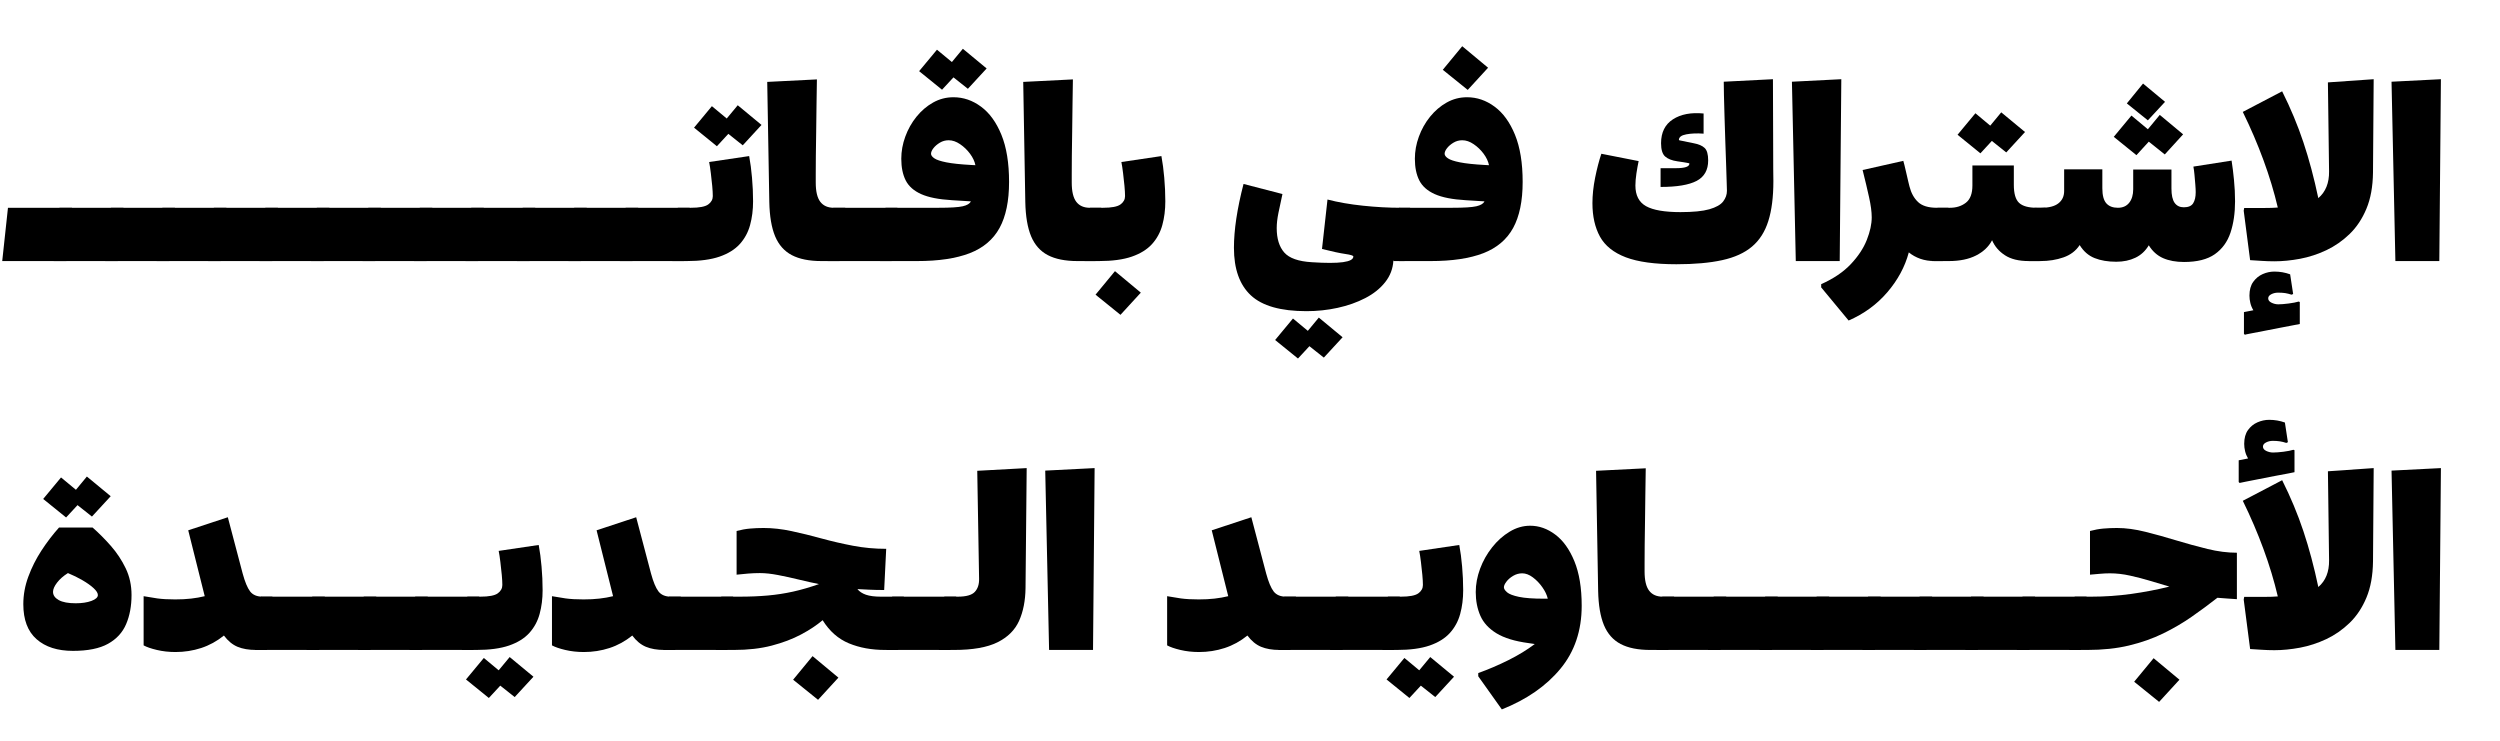 <svg xmlns="http://www.w3.org/2000/svg" xmlns:xlink="http://www.w3.org/1999/xlink" width="1080" viewBox="0 0 810 240" height="320" preserveAspectRatio="xMidYMid meet"><defs><g></g></defs><g fill="#000000" fill-opacity="1"><g transform="translate(3.691, 84.585)"><g><path d="M -1.109 -17.266 L 19.641 -17.266 L 17.797 0 L -2.969 0 Z M -1.109 -17.266 "></path></g></g></g><g fill="#000000" fill-opacity="1"><g transform="translate(20.369, 84.585)"><g><path d="M -1.109 -17.266 L 19.641 -17.266 L 17.797 0 L -2.969 0 Z M -1.109 -17.266 "></path></g></g></g><g fill="#000000" fill-opacity="1"><g transform="translate(37.046, 84.585)"><g><path d="M -1.109 -17.266 L 19.641 -17.266 L 17.797 0 L -2.969 0 Z M -1.109 -17.266 "></path></g></g></g><g fill="#000000" fill-opacity="1"><g transform="translate(53.723, 84.585)"><g><path d="M -1.109 -17.266 L 19.641 -17.266 L 17.797 0 L -2.969 0 Z M -1.109 -17.266 "></path></g></g></g><g fill="#000000" fill-opacity="1"><g transform="translate(70.4, 84.585)"><g><path d="M -1.109 -17.266 L 19.641 -17.266 L 17.797 0 L -2.969 0 Z M -1.109 -17.266 "></path></g></g></g><g fill="#000000" fill-opacity="1"><g transform="translate(87.078, 84.585)"><g><path d="M -1.109 -17.266 L 19.641 -17.266 L 17.797 0 L -2.969 0 Z M -1.109 -17.266 "></path></g></g></g><g fill="#000000" fill-opacity="1"><g transform="translate(103.755, 84.585)"><g><path d="M -1.109 -17.266 L 19.641 -17.266 L 17.797 0 L -2.969 0 Z M -1.109 -17.266 "></path></g></g></g><g fill="#000000" fill-opacity="1"><g transform="translate(120.432, 84.585)"><g><path d="M -1.109 -17.266 L 19.641 -17.266 L 17.797 0 L -2.969 0 Z M -1.109 -17.266 "></path></g></g></g><g fill="#000000" fill-opacity="1"><g transform="translate(137.109, 84.585)"><g><path d="M -1.109 -17.266 L 19.641 -17.266 L 17.797 0 L -2.969 0 Z M -1.109 -17.266 "></path></g></g></g><g fill="#000000" fill-opacity="1"><g transform="translate(153.787, 84.585)"><g><path d="M -1.109 -17.266 L 19.641 -17.266 L 17.797 0 L -2.969 0 Z M -1.109 -17.266 "></path></g></g></g><g fill="#000000" fill-opacity="1"><g transform="translate(170.464, 84.585)"><g><path d="M -1.109 -17.266 L 19.641 -17.266 L 17.797 0 L -2.969 0 Z M -1.109 -17.266 "></path></g></g></g><g fill="#000000" fill-opacity="1"><g transform="translate(187.141, 84.585)"><g><path d="M -1.109 -17.266 L 19.641 -17.266 L 17.797 0 L -2.969 0 Z M -1.109 -17.266 "></path></g></g></g><g fill="#000000" fill-opacity="1"><g transform="translate(203.818, 84.585)"><g><path d="M -1.109 -17.266 L 19.641 -17.266 L 17.797 0 L -2.969 0 Z M -1.109 -17.266 "></path></g></g></g><g fill="#000000" fill-opacity="1"><g transform="translate(220.495, 84.585)"><g><path d="M 10.156 -50.188 L 14.969 -46.188 L 18.531 -50.484 L 26.234 -44.109 L 20.156 -37.5 L 15.484 -41.219 L 11.781 -37.203 L 4.375 -43.219 Z M 3.328 -17.266 C 6.098 -17.266 7.977 -17.625 8.969 -18.344 C 9.957 -19.062 10.453 -19.961 10.453 -21.047 C 10.453 -21.891 10.391 -22.988 10.266 -24.344 C 10.141 -25.707 9.988 -27.094 9.812 -28.5 C 9.645 -29.906 9.461 -31.102 9.266 -32.094 L 22.234 -34.016 C 22.629 -31.898 22.938 -29.566 23.156 -27.016 C 23.383 -24.473 23.5 -21.914 23.5 -19.344 C 23.5 -16.582 23.176 -14.023 22.531 -11.672 C 21.895 -9.328 20.785 -7.273 19.203 -5.516 C 17.617 -3.766 15.43 -2.406 12.641 -1.438 C 9.848 -0.477 6.301 0 2 0 L -2.672 0 L -0.891 -17.266 Z M 3.328 -17.266 "></path></g></g></g><g fill="#000000" fill-opacity="1"><g transform="translate(245.474, 84.585)"><g><path d="M 28.391 -17.266 L 26.531 0 L 20.688 0 C 16.727 0 13.523 -0.641 11.078 -1.922 C 8.629 -3.211 6.82 -5.254 5.656 -8.047 C 4.5 -10.836 3.875 -14.531 3.781 -19.125 L 3.109 -58.047 L 19.203 -58.859 C 19.148 -56.285 19.109 -53.539 19.078 -50.625 C 19.055 -47.707 19.02 -44.801 18.969 -41.906 C 18.926 -39.02 18.891 -36.379 18.859 -33.984 C 18.836 -31.586 18.828 -29.625 18.828 -28.094 C 18.828 -26.562 18.828 -25.672 18.828 -25.422 C 18.828 -22.555 19.32 -20.477 20.312 -19.188 C 21.301 -17.906 22.758 -17.266 24.688 -17.266 Z M 28.391 -17.266 "></path></g></g></g><g fill="#000000" fill-opacity="1"><g transform="translate(271.12, 84.585)"><g><path d="M -1.109 -17.266 L 19.641 -17.266 L 17.797 0 L -2.969 0 Z M -1.109 -17.266 "></path></g></g></g><g fill="#000000" fill-opacity="1"><g transform="translate(287.797, 84.585)"><g><path d="M 15.781 -68.484 L 20.609 -64.484 L 24.172 -68.781 L 31.875 -62.406 L 25.797 -55.812 L 21.125 -59.516 L 17.422 -55.516 L 10 -61.531 Z M -2.672 0 L -0.891 -17.266 L 16.312 -17.266 C 20.113 -17.266 22.719 -17.426 24.125 -17.75 C 25.531 -18.07 26.41 -18.602 26.766 -19.344 L 20.688 -19.719 C 16.383 -19.969 13.047 -20.625 10.672 -21.688 C 8.297 -22.75 6.625 -24.227 5.656 -26.125 C 4.695 -28.031 4.219 -30.367 4.219 -33.141 C 4.219 -35.555 4.648 -37.945 5.516 -40.312 C 6.379 -42.688 7.586 -44.836 9.141 -46.766 C 10.703 -48.691 12.492 -50.223 14.516 -51.359 C 16.547 -52.504 18.75 -53.078 21.125 -53.078 C 24.332 -53.078 27.305 -52.062 30.047 -50.031 C 32.797 -48.008 35 -44.973 36.656 -40.922 C 38.312 -36.867 39.141 -31.773 39.141 -25.641 C 39.141 -19.461 38.113 -14.492 36.062 -10.734 C 34.008 -6.984 30.785 -4.254 26.391 -2.547 C 21.992 -0.848 16.312 0 9.344 0 Z M 26.984 -31.125 L 28.234 -31.062 C 27.992 -32.289 27.414 -33.523 26.5 -34.766 C 25.582 -36.004 24.504 -37.039 23.266 -37.875 C 22.035 -38.719 20.801 -39.141 19.562 -39.141 C 18.531 -39.141 17.582 -38.879 16.719 -38.359 C 15.852 -37.836 15.16 -37.242 14.641 -36.578 C 14.117 -35.91 13.859 -35.305 13.859 -34.766 C 13.859 -34.266 14.219 -33.77 14.938 -33.281 C 15.656 -32.789 16.953 -32.359 18.828 -31.984 C 20.703 -31.609 23.422 -31.32 26.984 -31.125 Z M 26.984 -31.125 "></path></g></g></g><g fill="#000000" fill-opacity="1"><g transform="translate(328.416, 84.585)"><g><path d="M 28.391 -17.266 L 26.531 0 L 20.688 0 C 16.727 0 13.523 -0.641 11.078 -1.922 C 8.629 -3.211 6.82 -5.254 5.656 -8.047 C 4.5 -10.836 3.875 -14.531 3.781 -19.125 L 3.109 -58.047 L 19.203 -58.859 C 19.148 -56.285 19.109 -53.539 19.078 -50.625 C 19.055 -47.707 19.02 -44.801 18.969 -41.906 C 18.926 -39.02 18.891 -36.379 18.859 -33.984 C 18.836 -31.586 18.828 -29.625 18.828 -28.094 C 18.828 -26.562 18.828 -25.672 18.828 -25.422 C 18.828 -22.555 19.32 -20.477 20.312 -19.188 C 21.301 -17.906 22.758 -17.266 24.688 -17.266 Z M 28.391 -17.266 "></path></g></g></g><g fill="#000000" fill-opacity="1"><g transform="translate(354.062, 84.585)"><g><path d="M 3.328 -17.266 C 6.098 -17.266 7.977 -17.625 8.969 -18.344 C 9.957 -19.062 10.453 -19.961 10.453 -21.047 C 10.453 -21.891 10.391 -22.988 10.266 -24.344 C 10.141 -25.707 9.988 -27.094 9.812 -28.5 C 9.645 -29.906 9.461 -31.102 9.266 -32.094 L 22.234 -34.016 C 22.629 -31.898 22.938 -29.566 23.156 -27.016 C 23.383 -24.473 23.5 -21.914 23.5 -19.344 C 23.5 -16.582 23.176 -14.023 22.531 -11.672 C 21.895 -9.328 20.785 -7.273 19.203 -5.516 C 17.617 -3.766 15.43 -2.406 12.641 -1.438 C 9.848 -0.477 6.301 0 2 0 L -2.672 0 L -0.891 -17.266 Z M 7.188 3.266 L 15.562 10.234 L 8.969 17.422 L 0.891 10.891 Z M 7.188 3.266 "></path></g></g></g><g fill="#000000" fill-opacity="1"><g transform="translate(379.04, 84.585)"><g></g></g></g><g fill="#000000" fill-opacity="1"><g transform="translate(398.312, 84.585)"><g><path d="M 4.594 -24.984 L 17.203 -21.719 C 16.703 -19.445 16.266 -17.395 15.891 -15.562 C 15.523 -13.738 15.344 -12.109 15.344 -10.672 C 15.344 -7.266 16.156 -4.633 17.781 -2.781 C 19.414 -0.926 22.41 0.125 26.766 0.375 C 35.703 0.969 40.172 0.348 40.172 -1.484 C 40.172 -1.773 39.305 -2.047 37.578 -2.297 C 35.848 -2.547 33.328 -3.086 30.016 -3.922 L 31.797 -19.938 C 35.211 -19.051 39.039 -18.383 43.281 -17.938 C 47.531 -17.488 51.609 -17.266 55.516 -17.266 L 58.562 -17.266 L 56.781 0 L 55.297 0 C 55.004 0 54.672 -0.008 54.297 -0.031 C 53.922 -0.062 53.535 -0.098 53.141 -0.141 C 52.992 2.473 52.102 4.805 50.469 6.859 C 48.844 8.91 46.695 10.625 44.031 12 C 41.363 13.383 38.383 14.438 35.094 15.156 C 31.812 15.875 28.441 16.234 24.984 16.234 C 16.629 16.234 10.625 14.523 6.969 11.109 C 3.312 7.703 1.484 2.566 1.484 -4.297 C 1.484 -10.078 2.52 -16.973 4.594 -24.984 Z M 20.609 18.609 L 25.422 22.609 L 28.984 18.312 L 36.688 24.688 L 30.609 31.281 L 25.938 27.578 L 22.234 31.578 L 14.828 25.578 Z M 20.609 18.609 "></path></g></g></g><g fill="#000000" fill-opacity="1"><g transform="translate(454.199, 84.585)"><g><path d="M 19.562 -69.609 L 27.938 -62.641 L 21.344 -55.453 L 13.266 -61.969 Z M -2.672 0 L -0.891 -17.266 L 16.312 -17.266 C 20.113 -17.266 22.719 -17.426 24.125 -17.75 C 25.531 -18.07 26.41 -18.602 26.766 -19.344 L 20.688 -19.719 C 16.383 -19.969 13.047 -20.625 10.672 -21.688 C 8.297 -22.75 6.625 -24.227 5.656 -26.125 C 4.695 -28.031 4.219 -30.367 4.219 -33.141 C 4.219 -35.555 4.648 -37.945 5.516 -40.312 C 6.379 -42.688 7.586 -44.836 9.141 -46.766 C 10.703 -48.691 12.492 -50.223 14.516 -51.359 C 16.547 -52.504 18.75 -53.078 21.125 -53.078 C 24.332 -53.078 27.305 -52.062 30.047 -50.031 C 32.797 -48.008 35 -44.973 36.656 -40.922 C 38.312 -36.867 39.141 -31.773 39.141 -25.641 C 39.141 -19.461 38.113 -14.492 36.062 -10.734 C 34.008 -6.984 30.785 -4.254 26.391 -2.547 C 21.992 -0.848 16.312 0 9.344 0 Z M 26.984 -31.125 L 28.234 -31.062 C 27.992 -32.289 27.414 -33.523 26.5 -34.766 C 25.582 -36.004 24.504 -37.039 23.266 -37.875 C 22.035 -38.719 20.801 -39.141 19.562 -39.141 C 18.531 -39.141 17.582 -38.879 16.719 -38.359 C 15.852 -37.836 15.16 -37.242 14.641 -36.578 C 14.117 -35.91 13.859 -35.305 13.859 -34.766 C 13.859 -34.266 14.219 -33.77 14.938 -33.281 C 15.656 -32.789 16.953 -32.359 18.828 -31.984 C 20.703 -31.609 23.422 -31.32 26.984 -31.125 Z M 26.984 -31.125 "></path></g></g></g><g fill="#000000" fill-opacity="1"><g transform="translate(494.818, 84.585)"><g></g></g></g><g fill="#000000" fill-opacity="1"><g transform="translate(514.089, 84.585)"><g><path d="M 30.391 -15.859 C 34.441 -15.859 37.555 -16.164 39.734 -16.781 C 41.91 -17.406 43.406 -18.25 44.219 -19.312 C 45.031 -20.375 45.438 -21.52 45.438 -22.75 C 45.438 -23 45.41 -23.898 45.359 -25.453 C 45.316 -27.016 45.254 -28.977 45.172 -31.344 C 45.098 -33.719 45.008 -36.254 44.906 -38.953 C 44.812 -41.648 44.727 -44.281 44.656 -46.844 C 44.582 -49.414 44.52 -51.711 44.469 -53.734 C 44.426 -55.766 44.406 -57.223 44.406 -58.109 L 60.344 -58.922 C 60.383 -51.41 60.406 -45.297 60.406 -40.578 C 60.406 -35.859 60.414 -32.328 60.438 -29.984 C 60.469 -27.641 60.484 -26.27 60.484 -25.875 C 60.484 -20.727 59.938 -16.426 58.844 -12.969 C 57.758 -9.508 56.004 -6.754 53.578 -4.703 C 51.16 -2.648 47.938 -1.18 43.906 -0.297 C 39.883 0.586 34.938 1.031 29.062 1.031 C 22.094 1.031 16.629 0.281 12.672 -1.219 C 8.723 -2.727 5.93 -4.961 4.297 -7.922 C 2.672 -10.891 1.859 -14.5 1.859 -18.75 C 1.859 -21.32 2.148 -24.078 2.734 -27.016 C 3.328 -29.953 4 -32.535 4.75 -34.766 L 16.828 -32.391 C 16.578 -31.203 16.336 -29.867 16.109 -28.391 C 15.891 -26.91 15.781 -25.602 15.781 -24.469 C 15.781 -21.301 16.93 -19.07 19.234 -17.781 C 21.535 -16.5 25.254 -15.859 30.391 -15.859 Z M 37.875 -41.281 C 35.75 -41.438 33.883 -41.363 32.281 -41.062 C 30.676 -40.77 29.875 -40.156 29.875 -39.219 C 29.875 -39.164 30.07 -39.102 30.469 -39.031 C 30.863 -38.957 31.27 -38.879 31.688 -38.797 C 32.102 -38.723 32.363 -38.664 32.469 -38.625 L 34.688 -38.172 C 36.27 -37.879 37.441 -37.375 38.203 -36.656 C 38.973 -35.938 39.359 -34.586 39.359 -32.609 C 39.359 -29.492 38.109 -27.281 35.609 -25.969 C 33.117 -24.664 29.227 -24.016 23.938 -24.016 L 23.938 -30.094 L 28.906 -30.094 C 31.82 -30.094 33.281 -30.586 33.281 -31.578 C 33.281 -31.672 33.02 -31.754 32.5 -31.828 C 31.977 -31.91 31.617 -31.973 31.422 -32.016 L 29.422 -32.312 C 27.648 -32.562 26.316 -33.082 25.422 -33.875 C 24.535 -34.664 24.094 -36.098 24.094 -38.172 C 24.094 -41.68 25.375 -44.266 27.938 -45.922 C 30.508 -47.578 33.82 -48.207 37.875 -47.812 Z M 37.875 -41.281 "></path></g></g></g><g fill="#000000" fill-opacity="1"><g transform="translate(577.537, 84.585)"><g><path d="M 3.047 -58.109 L 19.047 -58.922 L 18.531 0 L 4.297 0 Z M 3.047 -58.109 "></path></g></g></g><g fill="#000000" fill-opacity="1"><g transform="translate(590.063, 84.585)"><g><path d="M 8.891 19.266 L 0 8.531 L 0 7.484 C 4 5.703 7.195 3.539 9.594 1 C 11.988 -1.539 13.719 -4.156 14.781 -6.844 C 15.844 -9.539 16.375 -11.977 16.375 -14.156 C 16.375 -15.938 16.086 -18.109 15.516 -20.672 C 14.953 -23.242 14.254 -26.188 13.422 -29.5 L 26.609 -32.469 C 26.66 -32.32 26.785 -31.852 26.984 -31.062 C 27.18 -30.27 27.391 -29.379 27.609 -28.391 C 27.828 -27.398 28.035 -26.5 28.234 -25.688 C 28.43 -24.875 28.555 -24.367 28.609 -24.172 C 29.148 -22.047 30.078 -20.363 31.391 -19.125 C 32.703 -17.883 34.738 -17.266 37.5 -17.266 L 41.219 -17.266 L 39.438 0 L 36.766 0 C 35.086 0 33.539 -0.242 32.125 -0.734 C 30.719 -1.234 29.473 -1.926 28.391 -2.812 C 27.148 1.832 24.836 6.129 21.453 10.078 C 18.066 14.035 13.879 17.098 8.891 19.266 Z M 8.891 19.266 "></path></g></g></g><g fill="#000000" fill-opacity="1"><g transform="translate(628.606, 84.585)"><g><path d="M 11.422 -47.891 L 16.234 -43.875 L 19.797 -48.188 L 27.5 -41.812 L 21.422 -35.203 L 16.75 -38.922 L 13.047 -34.906 L 5.641 -40.922 Z M 34.094 -17.266 L 32.25 0 L 28.688 0 C 25.477 0 22.91 -0.629 20.984 -1.891 C 19.055 -3.148 17.672 -4.77 16.828 -6.75 C 15.742 -4.664 14.016 -3.02 11.641 -1.812 C 9.266 -0.602 6.32 0 2.812 0 L -2.672 0 L -0.891 -17.266 L 3.188 -17.266 C 5.207 -17.266 6.922 -17.805 8.328 -18.891 C 9.742 -19.984 10.453 -21.844 10.453 -24.469 L 10.453 -30.984 L 23.875 -30.984 L 23.875 -24.688 C 23.875 -21.863 24.441 -19.922 25.578 -18.859 C 26.711 -17.797 28.641 -17.266 31.359 -17.266 Z M 34.094 -17.266 "></path></g></g></g><g fill="#000000" fill-opacity="1"><g transform="translate(660.033, 84.585)"><g><path d="M 34.312 -57.516 L 41.438 -51.594 L 35.875 -45.594 L 29.062 -51.078 Z M 30.547 -47.141 L 35.875 -42.703 L 39.734 -47.359 L 47.297 -41.062 L 41.359 -34.547 L 36.172 -38.688 L 32.172 -34.312 L 24.828 -40.25 Z M -0.891 -17.266 L 1.328 -17.266 C 3.805 -17.266 5.66 -17.742 6.891 -18.703 C 8.129 -19.672 8.75 -21 8.75 -22.688 L 8.75 -29.719 L 21.125 -29.719 L 21.125 -23.578 C 21.125 -21.297 21.555 -19.672 22.422 -18.703 C 23.285 -17.742 24.535 -17.266 26.172 -17.266 C 27.742 -17.266 28.961 -17.805 29.828 -18.891 C 30.691 -19.984 31.125 -21.445 31.125 -23.281 L 31.125 -29.656 L 43.516 -29.656 L 43.516 -23.5 C 43.516 -21.375 43.859 -19.828 44.547 -18.859 C 45.242 -17.898 46.234 -17.422 47.516 -17.422 C 48.992 -17.422 50.004 -17.852 50.547 -18.719 C 51.098 -19.582 51.375 -20.781 51.375 -22.312 C 51.375 -22.957 51.332 -23.785 51.25 -24.797 C 51.176 -25.805 51.086 -26.844 50.984 -27.906 C 50.891 -28.969 50.77 -29.867 50.625 -30.609 L 63 -32.547 C 63.301 -30.66 63.562 -28.566 63.781 -26.266 C 64.008 -23.973 64.125 -21.664 64.125 -19.344 C 64.125 -15.539 63.629 -12.156 62.641 -9.188 C 61.648 -6.227 59.957 -3.906 57.562 -2.219 C 55.164 -0.539 51.844 0.297 47.594 0.297 C 44.969 0.297 42.703 -0.117 40.797 -0.953 C 38.898 -1.797 37.359 -3.18 36.172 -5.109 C 35.086 -3.285 33.641 -1.941 31.828 -1.078 C 30.023 -0.211 27.961 0.219 25.641 0.219 C 22.93 0.219 20.586 -0.176 18.609 -0.969 C 16.629 -1.758 15.02 -3.164 13.781 -5.188 C 12.551 -3.312 10.797 -1.977 8.516 -1.188 C 6.242 -0.395 3.773 0 1.109 0 L -2.672 0 Z M -0.891 -17.266 "></path></g></g></g><g fill="#000000" fill-opacity="1"><g transform="translate(724.148, 84.585)"><g><path d="M 44.922 -58.922 L 44.703 -28.688 C 44.648 -24.133 43.941 -20.227 42.578 -16.969 C 41.223 -13.707 39.41 -10.977 37.141 -8.781 C 34.867 -6.582 32.348 -4.828 29.578 -3.516 C 26.805 -2.211 23.961 -1.285 21.047 -0.734 C 18.129 -0.191 15.363 0.078 12.75 0.078 C 11.363 0.078 9.977 0.031 8.594 -0.062 C 7.207 -0.164 5.973 -0.242 4.891 -0.297 L 2.812 -16.312 L 2.969 -17.203 L 9.781 -17.203 C 10.477 -17.203 11.172 -17.211 11.859 -17.234 C 12.547 -17.254 13.211 -17.289 13.859 -17.344 C 12.672 -22.383 11.125 -27.5 9.219 -32.688 C 7.32 -37.875 5.086 -43.086 2.516 -48.328 L 15.266 -55 C 18.035 -49.469 20.332 -43.957 22.156 -38.469 C 23.988 -32.988 25.598 -26.961 26.984 -20.391 C 29.359 -22.41 30.52 -25.301 30.469 -29.062 L 30.094 -57.891 Z M 3.188 23.875 L 2.891 23.578 L 2.891 16.531 C 2.941 16.531 3.266 16.469 3.859 16.344 C 4.453 16.219 5.145 16.082 5.938 15.938 C 5.488 15.195 5.164 14.414 4.969 13.594 C 4.77 12.781 4.672 11.977 4.672 11.188 C 4.672 9.363 5.078 7.883 5.891 6.75 C 6.703 5.613 7.727 4.77 8.969 4.219 C 10.207 3.676 11.469 3.406 12.75 3.406 C 14.531 3.406 16.234 3.703 17.859 4.297 L 18.828 10.672 L 18.312 10.891 C 17.57 10.648 16.879 10.477 16.234 10.375 C 15.586 10.281 14.82 10.234 13.938 10.234 C 13.145 10.234 12.414 10.406 11.75 10.75 C 11.082 11.094 10.75 11.535 10.75 12.078 C 10.75 12.672 11.102 13.141 11.812 13.484 C 12.531 13.836 13.266 14.016 14.016 14.016 C 14.898 14.016 16.02 13.926 17.375 13.75 C 18.738 13.57 19.816 13.363 20.609 13.125 L 20.984 13.266 L 20.984 20.391 C 20.828 20.43 20.156 20.562 18.969 20.781 C 17.789 21.008 16.348 21.285 14.641 21.609 C 12.93 21.93 11.223 22.266 9.516 22.609 C 7.816 22.953 6.359 23.234 5.141 23.453 C 3.93 23.68 3.281 23.82 3.188 23.875 Z M 3.188 23.875 "></path></g></g></g><g fill="#000000" fill-opacity="1"><g transform="translate(771.808, 84.585)"><g><path d="M 3.047 -58.109 L 19.047 -58.922 L 18.531 0 L 4.297 0 Z M 3.047 -58.109 "></path></g></g></g><g fill="#000000" fill-opacity="1"><g transform="translate(5.695, 210.585)"><g><path d="M 14.078 -55.891 L 18.906 -51.891 L 22.453 -56.188 L 30.172 -49.812 L 24.094 -43.219 L 19.422 -46.922 L 15.719 -42.922 L 8.297 -48.922 Z M 17.938 0.297 C 12.945 0.297 9.02 -0.961 6.156 -3.484 C 3.289 -6.004 1.859 -9.785 1.859 -14.828 C 1.859 -17.836 2.398 -20.812 3.484 -23.75 C 4.566 -26.695 5.984 -29.516 7.734 -32.203 C 9.492 -34.898 11.391 -37.383 13.422 -39.656 L 24.312 -39.656 C 26.344 -37.875 28.32 -35.883 30.25 -33.688 C 32.176 -31.488 33.77 -29.078 35.031 -26.453 C 36.289 -23.836 36.922 -20.953 36.922 -17.797 C 36.922 -14.234 36.336 -11.094 35.172 -8.375 C 34.016 -5.656 32.062 -3.531 29.312 -2 C 26.57 -0.469 22.781 0.297 17.938 0.297 Z M 18.828 -15.125 C 20.848 -15.125 22.551 -15.379 23.938 -15.891 C 25.32 -16.41 26.016 -17.047 26.016 -17.797 C 26.016 -18.43 25.555 -19.172 24.641 -20.016 C 23.734 -20.859 22.535 -21.711 21.047 -22.578 C 19.566 -23.441 17.988 -24.219 16.312 -24.906 C 14.82 -23.969 13.645 -22.93 12.781 -21.797 C 11.914 -20.66 11.484 -19.672 11.484 -18.828 C 11.484 -17.742 12.102 -16.852 13.344 -16.156 C 14.582 -15.469 16.41 -15.125 18.828 -15.125 Z M 18.828 -15.125 "></path></g></g></g><g fill="#000000" fill-opacity="1"><g transform="translate(45.424, 210.585)"><g><path d="M 1.109 -17.422 C 2.492 -17.172 3.961 -16.93 5.516 -16.703 C 7.078 -16.484 9.02 -16.375 11.344 -16.375 C 13.219 -16.375 14.93 -16.461 16.484 -16.641 C 18.047 -16.816 19.52 -17.078 20.906 -17.422 L 15.562 -38.766 L 28.391 -43 L 33.203 -24.75 C 33.941 -22.039 34.742 -20.113 35.609 -18.969 C 36.484 -17.832 37.832 -17.266 39.656 -17.266 L 42.844 -17.266 L 41.062 0 L 37.5 0 C 35.176 0 33.188 -0.344 31.531 -1.031 C 29.883 -1.727 28.414 -2.941 27.125 -4.672 C 24.852 -2.836 22.395 -1.488 19.75 -0.625 C 17.102 0.238 14.328 0.672 11.422 0.672 C 9.297 0.672 7.289 0.445 5.406 0 C 3.531 -0.445 2.098 -0.941 1.109 -1.484 Z M 1.109 -17.422 "></path></g></g></g><g fill="#000000" fill-opacity="1"><g transform="translate(85.598, 210.585)"><g><path d="M -1.109 -17.266 L 19.641 -17.266 L 17.797 0 L -2.969 0 Z M -1.109 -17.266 "></path></g></g></g><g fill="#000000" fill-opacity="1"><g transform="translate(102.275, 210.585)"><g><path d="M -1.109 -17.266 L 19.641 -17.266 L 17.797 0 L -2.969 0 Z M -1.109 -17.266 "></path></g></g></g><g fill="#000000" fill-opacity="1"><g transform="translate(118.952, 210.585)"><g><path d="M -1.109 -17.266 L 19.641 -17.266 L 17.797 0 L -2.969 0 Z M -1.109 -17.266 "></path></g></g></g><g fill="#000000" fill-opacity="1"><g transform="translate(135.63, 210.585)"><g><path d="M -1.109 -17.266 L 19.641 -17.266 L 17.797 0 L -2.969 0 Z M -1.109 -17.266 "></path></g></g></g><g fill="#000000" fill-opacity="1"><g transform="translate(152.307, 210.585)"><g><path d="M 3.328 -17.266 C 6.098 -17.266 7.977 -17.625 8.969 -18.344 C 9.957 -19.062 10.453 -19.961 10.453 -21.047 C 10.453 -21.891 10.391 -22.988 10.266 -24.344 C 10.141 -25.707 9.988 -27.094 9.812 -28.5 C 9.645 -29.906 9.461 -31.102 9.266 -32.094 L 22.234 -34.016 C 22.629 -31.898 22.938 -29.566 23.156 -27.016 C 23.383 -24.473 23.5 -21.914 23.5 -19.344 C 23.5 -16.582 23.176 -14.023 22.531 -11.672 C 21.895 -9.328 20.785 -7.273 19.203 -5.516 C 17.617 -3.766 15.43 -2.406 12.641 -1.438 C 9.848 -0.477 6.301 0 2 0 L -2.672 0 L -0.891 -17.266 Z M 4.453 2.594 L 9.266 6.594 L 12.828 2.297 L 20.531 8.672 L 14.453 15.266 L 9.781 11.562 L 6.078 15.562 L -1.328 9.562 Z M 4.453 2.594 "></path></g></g></g><g fill="#000000" fill-opacity="1"><g transform="translate(177.73, 210.585)"><g><path d="M 1.109 -17.422 C 2.492 -17.172 3.961 -16.93 5.516 -16.703 C 7.078 -16.484 9.02 -16.375 11.344 -16.375 C 13.219 -16.375 14.93 -16.461 16.484 -16.641 C 18.047 -16.816 19.52 -17.078 20.906 -17.422 L 15.562 -38.766 L 28.391 -43 L 33.203 -24.75 C 33.941 -22.039 34.742 -20.113 35.609 -18.969 C 36.484 -17.832 37.832 -17.266 39.656 -17.266 L 42.844 -17.266 L 41.062 0 L 37.5 0 C 35.176 0 33.188 -0.344 31.531 -1.031 C 29.883 -1.727 28.414 -2.941 27.125 -4.672 C 24.852 -2.836 22.395 -1.488 19.75 -0.625 C 17.102 0.238 14.328 0.672 11.422 0.672 C 9.297 0.672 7.289 0.445 5.406 0 C 3.531 -0.445 2.098 -0.941 1.109 -1.484 Z M 1.109 -17.422 "></path></g></g></g><g fill="#000000" fill-opacity="1"><g transform="translate(217.904, 210.585)"><g><path d="M -1.109 -17.266 L 19.641 -17.266 L 17.797 0 L -2.969 0 Z M -1.109 -17.266 "></path></g></g></g><g fill="#000000" fill-opacity="1"><g transform="translate(234.581, 210.585)"><g><path d="M 58.266 -17.266 L 56.406 0 L 52.188 0 C 47.832 0 43.926 -0.711 40.469 -2.141 C 37.008 -3.578 34.172 -6.078 31.953 -9.641 C 30.023 -8.004 27.688 -6.457 24.938 -5 C 22.195 -3.539 19.035 -2.344 15.453 -1.406 C 11.867 -0.469 7.781 0 3.188 0 L -2.672 0 L -0.891 -17.266 L 5.047 -17.266 C 8.348 -17.266 11.395 -17.391 14.188 -17.641 C 16.988 -17.891 19.723 -18.312 22.391 -18.906 C 25.055 -19.5 27.848 -20.312 30.766 -21.344 C 28.785 -21.738 26.633 -22.219 24.312 -22.781 C 21.988 -23.352 19.727 -23.848 17.531 -24.266 C 15.332 -24.691 13.367 -24.906 11.641 -24.906 C 10.348 -24.906 9.07 -24.852 7.812 -24.75 C 6.562 -24.656 5.316 -24.535 4.078 -24.391 L 4.078 -38.547 C 5.555 -38.941 7 -39.203 8.406 -39.328 C 9.82 -39.453 11.297 -39.516 12.828 -39.516 C 15.742 -39.516 18.77 -39.176 21.906 -38.5 C 25.039 -37.832 28.266 -37.039 31.578 -36.125 C 34.891 -35.219 38.285 -34.43 41.766 -33.766 C 45.254 -33.098 48.848 -32.766 52.547 -32.766 L 51.891 -19.422 C 50.109 -19.422 48.473 -19.457 46.984 -19.531 C 45.504 -19.602 44.25 -19.664 43.219 -19.719 C 43.852 -18.926 44.773 -18.316 45.984 -17.891 C 47.203 -17.473 48.801 -17.266 50.781 -17.266 Z M 28.688 2 L 37.062 8.969 L 30.469 16.156 L 22.391 9.641 Z M 28.688 2 "></path></g></g></g><g fill="#000000" fill-opacity="1"><g transform="translate(290.172, 210.585)"><g><path d="M -1.109 -17.266 L 19.641 -17.266 L 17.797 0 L -2.969 0 Z M -1.109 -17.266 "></path></g></g></g><g fill="#000000" fill-opacity="1"><g transform="translate(306.849, 210.585)"><g><path d="M -2.672 0 L -0.891 -17.266 L 3.484 -17.266 C 6.203 -17.266 8.039 -17.785 9 -18.828 C 9.969 -19.867 10.426 -21.301 10.375 -23.125 L 9.781 -58.047 L 25.797 -58.922 L 25.422 -20.016 C 25.367 -15.961 24.676 -12.441 23.344 -9.453 C 22.008 -6.461 19.676 -4.141 16.344 -2.484 C 13.008 -0.828 8.301 0 2.219 0 Z M -2.672 0 "></path></g></g></g><g fill="#000000" fill-opacity="1"><g transform="translate(335.608, 210.585)"><g><path d="M 3.047 -58.109 L 19.047 -58.922 L 18.531 0 L 4.297 0 Z M 3.047 -58.109 "></path></g></g></g><g fill="#000000" fill-opacity="1"><g transform="translate(357.77, 210.585)"><g></g></g></g><g fill="#000000" fill-opacity="1"><g transform="translate(377.042, 210.585)"><g><path d="M 1.109 -17.422 C 2.492 -17.172 3.961 -16.93 5.516 -16.703 C 7.078 -16.484 9.02 -16.375 11.344 -16.375 C 13.219 -16.375 14.93 -16.461 16.484 -16.641 C 18.047 -16.816 19.52 -17.078 20.906 -17.422 L 15.562 -38.766 L 28.391 -43 L 33.203 -24.75 C 33.941 -22.039 34.742 -20.113 35.609 -18.969 C 36.484 -17.832 37.832 -17.266 39.656 -17.266 L 42.844 -17.266 L 41.062 0 L 37.5 0 C 35.176 0 33.188 -0.344 31.531 -1.031 C 29.883 -1.727 28.414 -2.941 27.125 -4.672 C 24.852 -2.836 22.395 -1.488 19.75 -0.625 C 17.102 0.238 14.328 0.672 11.422 0.672 C 9.297 0.672 7.289 0.445 5.406 0 C 3.531 -0.445 2.098 -0.941 1.109 -1.484 Z M 1.109 -17.422 "></path></g></g></g><g fill="#000000" fill-opacity="1"><g transform="translate(417.215, 210.585)"><g><path d="M -1.109 -17.266 L 19.641 -17.266 L 17.797 0 L -2.969 0 Z M -1.109 -17.266 "></path></g></g></g><g fill="#000000" fill-opacity="1"><g transform="translate(433.893, 210.585)"><g><path d="M -1.109 -17.266 L 19.641 -17.266 L 17.797 0 L -2.969 0 Z M -1.109 -17.266 "></path></g></g></g><g fill="#000000" fill-opacity="1"><g transform="translate(450.57, 210.585)"><g><path d="M 3.328 -17.266 C 6.098 -17.266 7.977 -17.625 8.969 -18.344 C 9.957 -19.062 10.453 -19.961 10.453 -21.047 C 10.453 -21.891 10.391 -22.988 10.266 -24.344 C 10.141 -25.707 9.988 -27.094 9.812 -28.5 C 9.645 -29.906 9.461 -31.102 9.266 -32.094 L 22.234 -34.016 C 22.629 -31.898 22.938 -29.566 23.156 -27.016 C 23.383 -24.473 23.5 -21.914 23.5 -19.344 C 23.5 -16.582 23.176 -14.023 22.531 -11.672 C 21.895 -9.328 20.785 -7.273 19.203 -5.516 C 17.617 -3.766 15.43 -2.406 12.641 -1.438 C 9.848 -0.477 6.301 0 2 0 L -2.672 0 L -0.891 -17.266 Z M 4.453 2.594 L 9.266 6.594 L 12.828 2.297 L 20.531 8.672 L 14.453 15.266 L 9.781 11.562 L 6.078 15.562 L -1.328 9.562 Z M 4.453 2.594 "></path></g></g></g><g fill="#000000" fill-opacity="1"><g transform="translate(476.735, 210.585)"><g><path d="M 19.047 -40.25 C 21.91 -40.25 24.613 -39.297 27.156 -37.391 C 29.707 -35.492 31.773 -32.617 33.359 -28.766 C 34.941 -24.91 35.734 -20.094 35.734 -14.312 C 35.734 -6.25 33.43 0.555 28.828 6.109 C 24.234 11.672 17.91 16.055 9.859 19.266 L 2.219 8.531 L 2.219 7.484 C 5.531 6.297 8.789 4.898 12 3.297 C 15.219 1.691 18.062 -0.047 20.531 -1.922 L 18.531 -2.219 C 14.082 -2.812 10.609 -3.875 8.109 -5.406 C 5.617 -6.938 3.879 -8.836 2.891 -11.109 C 1.898 -13.391 1.406 -15.938 1.406 -18.75 C 1.406 -21.27 1.875 -23.789 2.812 -26.312 C 3.75 -28.832 5.047 -31.141 6.703 -33.234 C 8.359 -35.336 10.25 -37.031 12.375 -38.312 C 14.5 -39.602 16.723 -40.25 19.047 -40.25 Z M 16.453 -24.828 C 15.422 -24.828 14.445 -24.555 13.531 -24.016 C 12.613 -23.473 11.883 -22.844 11.344 -22.125 C 10.801 -21.406 10.531 -20.801 10.531 -20.312 C 10.531 -19.812 10.875 -19.266 11.562 -18.672 C 12.25 -18.086 13.531 -17.598 15.406 -17.203 C 17.289 -16.805 20.016 -16.609 23.578 -16.609 L 24.75 -16.609 C 24.457 -17.836 23.863 -19.082 22.969 -20.344 C 22.082 -21.602 21.055 -22.664 19.891 -23.531 C 18.734 -24.395 17.586 -24.828 16.453 -24.828 Z M 16.453 -24.828 "></path></g></g></g><g fill="#000000" fill-opacity="1"><g transform="translate(514.018, 210.585)"><g><path d="M 28.391 -17.266 L 26.531 0 L 20.688 0 C 16.727 0 13.523 -0.641 11.078 -1.922 C 8.629 -3.211 6.82 -5.254 5.656 -8.047 C 4.5 -10.836 3.875 -14.531 3.781 -19.125 L 3.109 -58.047 L 19.203 -58.859 C 19.148 -56.285 19.109 -53.539 19.078 -50.625 C 19.055 -47.707 19.02 -44.801 18.969 -41.906 C 18.926 -39.02 18.891 -36.379 18.859 -33.984 C 18.836 -31.586 18.828 -29.625 18.828 -28.094 C 18.828 -26.562 18.828 -25.672 18.828 -25.422 C 18.828 -22.555 19.32 -20.477 20.312 -19.188 C 21.301 -17.906 22.758 -17.266 24.688 -17.266 Z M 28.391 -17.266 "></path></g></g></g><g fill="#000000" fill-opacity="1"><g transform="translate(539.663, 210.585)"><g><path d="M -1.109 -17.266 L 19.641 -17.266 L 17.797 0 L -2.969 0 Z M -1.109 -17.266 "></path></g></g></g><g fill="#000000" fill-opacity="1"><g transform="translate(556.341, 210.585)"><g><path d="M -1.109 -17.266 L 19.641 -17.266 L 17.797 0 L -2.969 0 Z M -1.109 -17.266 "></path></g></g></g><g fill="#000000" fill-opacity="1"><g transform="translate(573.018, 210.585)"><g><path d="M -1.109 -17.266 L 19.641 -17.266 L 17.797 0 L -2.969 0 Z M -1.109 -17.266 "></path></g></g></g><g fill="#000000" fill-opacity="1"><g transform="translate(589.695, 210.585)"><g><path d="M -1.109 -17.266 L 19.641 -17.266 L 17.797 0 L -2.969 0 Z M -1.109 -17.266 "></path></g></g></g><g fill="#000000" fill-opacity="1"><g transform="translate(606.372, 210.585)"><g><path d="M -1.109 -17.266 L 19.641 -17.266 L 17.797 0 L -2.969 0 Z M -1.109 -17.266 "></path></g></g></g><g fill="#000000" fill-opacity="1"><g transform="translate(623.05, 210.585)"><g><path d="M -1.109 -17.266 L 19.641 -17.266 L 17.797 0 L -2.969 0 Z M -1.109 -17.266 "></path></g></g></g><g fill="#000000" fill-opacity="1"><g transform="translate(639.727, 210.585)"><g><path d="M -1.109 -17.266 L 19.641 -17.266 L 17.797 0 L -2.969 0 Z M -1.109 -17.266 "></path></g></g></g><g fill="#000000" fill-opacity="1"><g transform="translate(656.404, 210.585)"><g><path d="M -1.109 -17.266 L 19.641 -17.266 L 17.797 0 L -2.969 0 Z M -1.109 -17.266 "></path></g></g></g><g fill="#000000" fill-opacity="1"><g transform="translate(673.081, 210.585)"><g><path d="M 29.797 -20.531 C 27.922 -21.07 25.895 -21.676 23.719 -22.344 C 21.539 -23.008 19.328 -23.586 17.078 -24.078 C 14.836 -24.578 12.656 -24.828 10.531 -24.828 C 9.438 -24.828 8.348 -24.773 7.266 -24.672 C 6.18 -24.578 5.117 -24.484 4.078 -24.391 L 4.078 -38.547 C 5.555 -38.941 7 -39.203 8.406 -39.328 C 9.82 -39.453 11.297 -39.516 12.828 -39.516 C 15.691 -39.516 18.754 -39.102 22.016 -38.281 C 25.273 -37.469 28.609 -36.539 32.016 -35.5 C 35.43 -34.469 38.805 -33.539 42.141 -32.719 C 45.473 -31.906 48.648 -31.5 51.672 -31.5 L 51.672 -16.453 C 50.578 -16.504 49.5 -16.578 48.438 -16.672 C 47.375 -16.773 46.348 -16.852 45.359 -16.906 C 42.691 -14.82 39.926 -12.781 37.062 -10.781 C 34.195 -8.781 31.094 -6.961 27.75 -5.328 C 24.414 -3.703 20.734 -2.406 16.703 -1.438 C 12.68 -0.477 8.176 0 3.188 0 L -2.672 0 L -0.891 -17.266 L 4.516 -17.266 C 8.867 -17.266 13.18 -17.562 17.453 -18.156 C 21.734 -18.75 25.848 -19.539 29.797 -20.531 Z M 24.688 2.672 L 33.062 9.641 L 26.469 16.828 L 18.391 10.297 Z M 24.688 2.672 "></path></g></g></g><g fill="#000000" fill-opacity="1"><g transform="translate(724.151, 210.585)"><g><path d="M 1.484 -54.109 L 1.188 -54.406 L 1.188 -61.453 C 1.238 -61.453 1.562 -61.508 2.156 -61.625 C 2.75 -61.75 3.438 -61.891 4.219 -62.047 C 3.781 -62.785 3.461 -63.562 3.266 -64.375 C 3.066 -65.188 2.969 -65.988 2.969 -66.781 C 2.969 -68.613 3.375 -70.098 4.188 -71.234 C 5 -72.367 6.023 -73.207 7.266 -73.75 C 8.504 -74.289 9.766 -74.562 11.047 -74.562 C 12.828 -74.562 14.531 -74.27 16.156 -73.688 L 17.125 -67.312 L 16.609 -67.078 C 15.859 -67.328 15.16 -67.5 14.516 -67.594 C 13.879 -67.695 13.117 -67.75 12.234 -67.75 C 11.441 -67.75 10.711 -67.578 10.047 -67.234 C 9.379 -66.891 9.047 -66.441 9.047 -65.891 C 9.047 -65.297 9.398 -64.828 10.109 -64.484 C 10.828 -64.141 11.562 -63.969 12.312 -63.969 C 13.195 -63.969 14.316 -64.051 15.672 -64.219 C 17.035 -64.395 18.113 -64.609 18.906 -64.859 L 19.266 -64.719 L 19.266 -57.594 C 19.117 -57.539 18.453 -57.406 17.266 -57.188 C 16.078 -56.969 14.629 -56.695 12.922 -56.375 C 11.223 -56.051 9.52 -55.719 7.812 -55.375 C 6.113 -55.031 4.656 -54.742 3.438 -54.516 C 2.227 -54.297 1.578 -54.16 1.484 -54.109 Z M 44.922 -58.922 L 44.703 -28.688 C 44.648 -24.133 43.941 -20.227 42.578 -16.969 C 41.223 -13.707 39.41 -10.977 37.141 -8.781 C 34.867 -6.582 32.348 -4.828 29.578 -3.516 C 26.805 -2.211 23.961 -1.285 21.047 -0.734 C 18.129 -0.191 15.363 0.078 12.75 0.078 C 11.363 0.078 9.977 0.031 8.594 -0.062 C 7.207 -0.164 5.973 -0.242 4.891 -0.297 L 2.812 -16.312 L 2.969 -17.203 L 9.781 -17.203 C 10.477 -17.203 11.172 -17.211 11.859 -17.234 C 12.547 -17.254 13.211 -17.289 13.859 -17.344 C 12.672 -22.383 11.125 -27.5 9.219 -32.688 C 7.32 -37.875 5.086 -43.086 2.516 -48.328 L 15.266 -55 C 18.035 -49.469 20.332 -43.957 22.156 -38.469 C 23.988 -32.988 25.598 -26.961 26.984 -20.391 C 29.359 -22.41 30.52 -25.301 30.469 -29.062 L 30.094 -57.891 Z M 44.922 -58.922 "></path></g></g></g><g fill="#000000" fill-opacity="1"><g transform="translate(771.81, 210.585)"><g><path d="M 3.047 -58.109 L 19.047 -58.922 L 18.531 0 L 4.297 0 Z M 3.047 -58.109 "></path></g></g></g></svg>